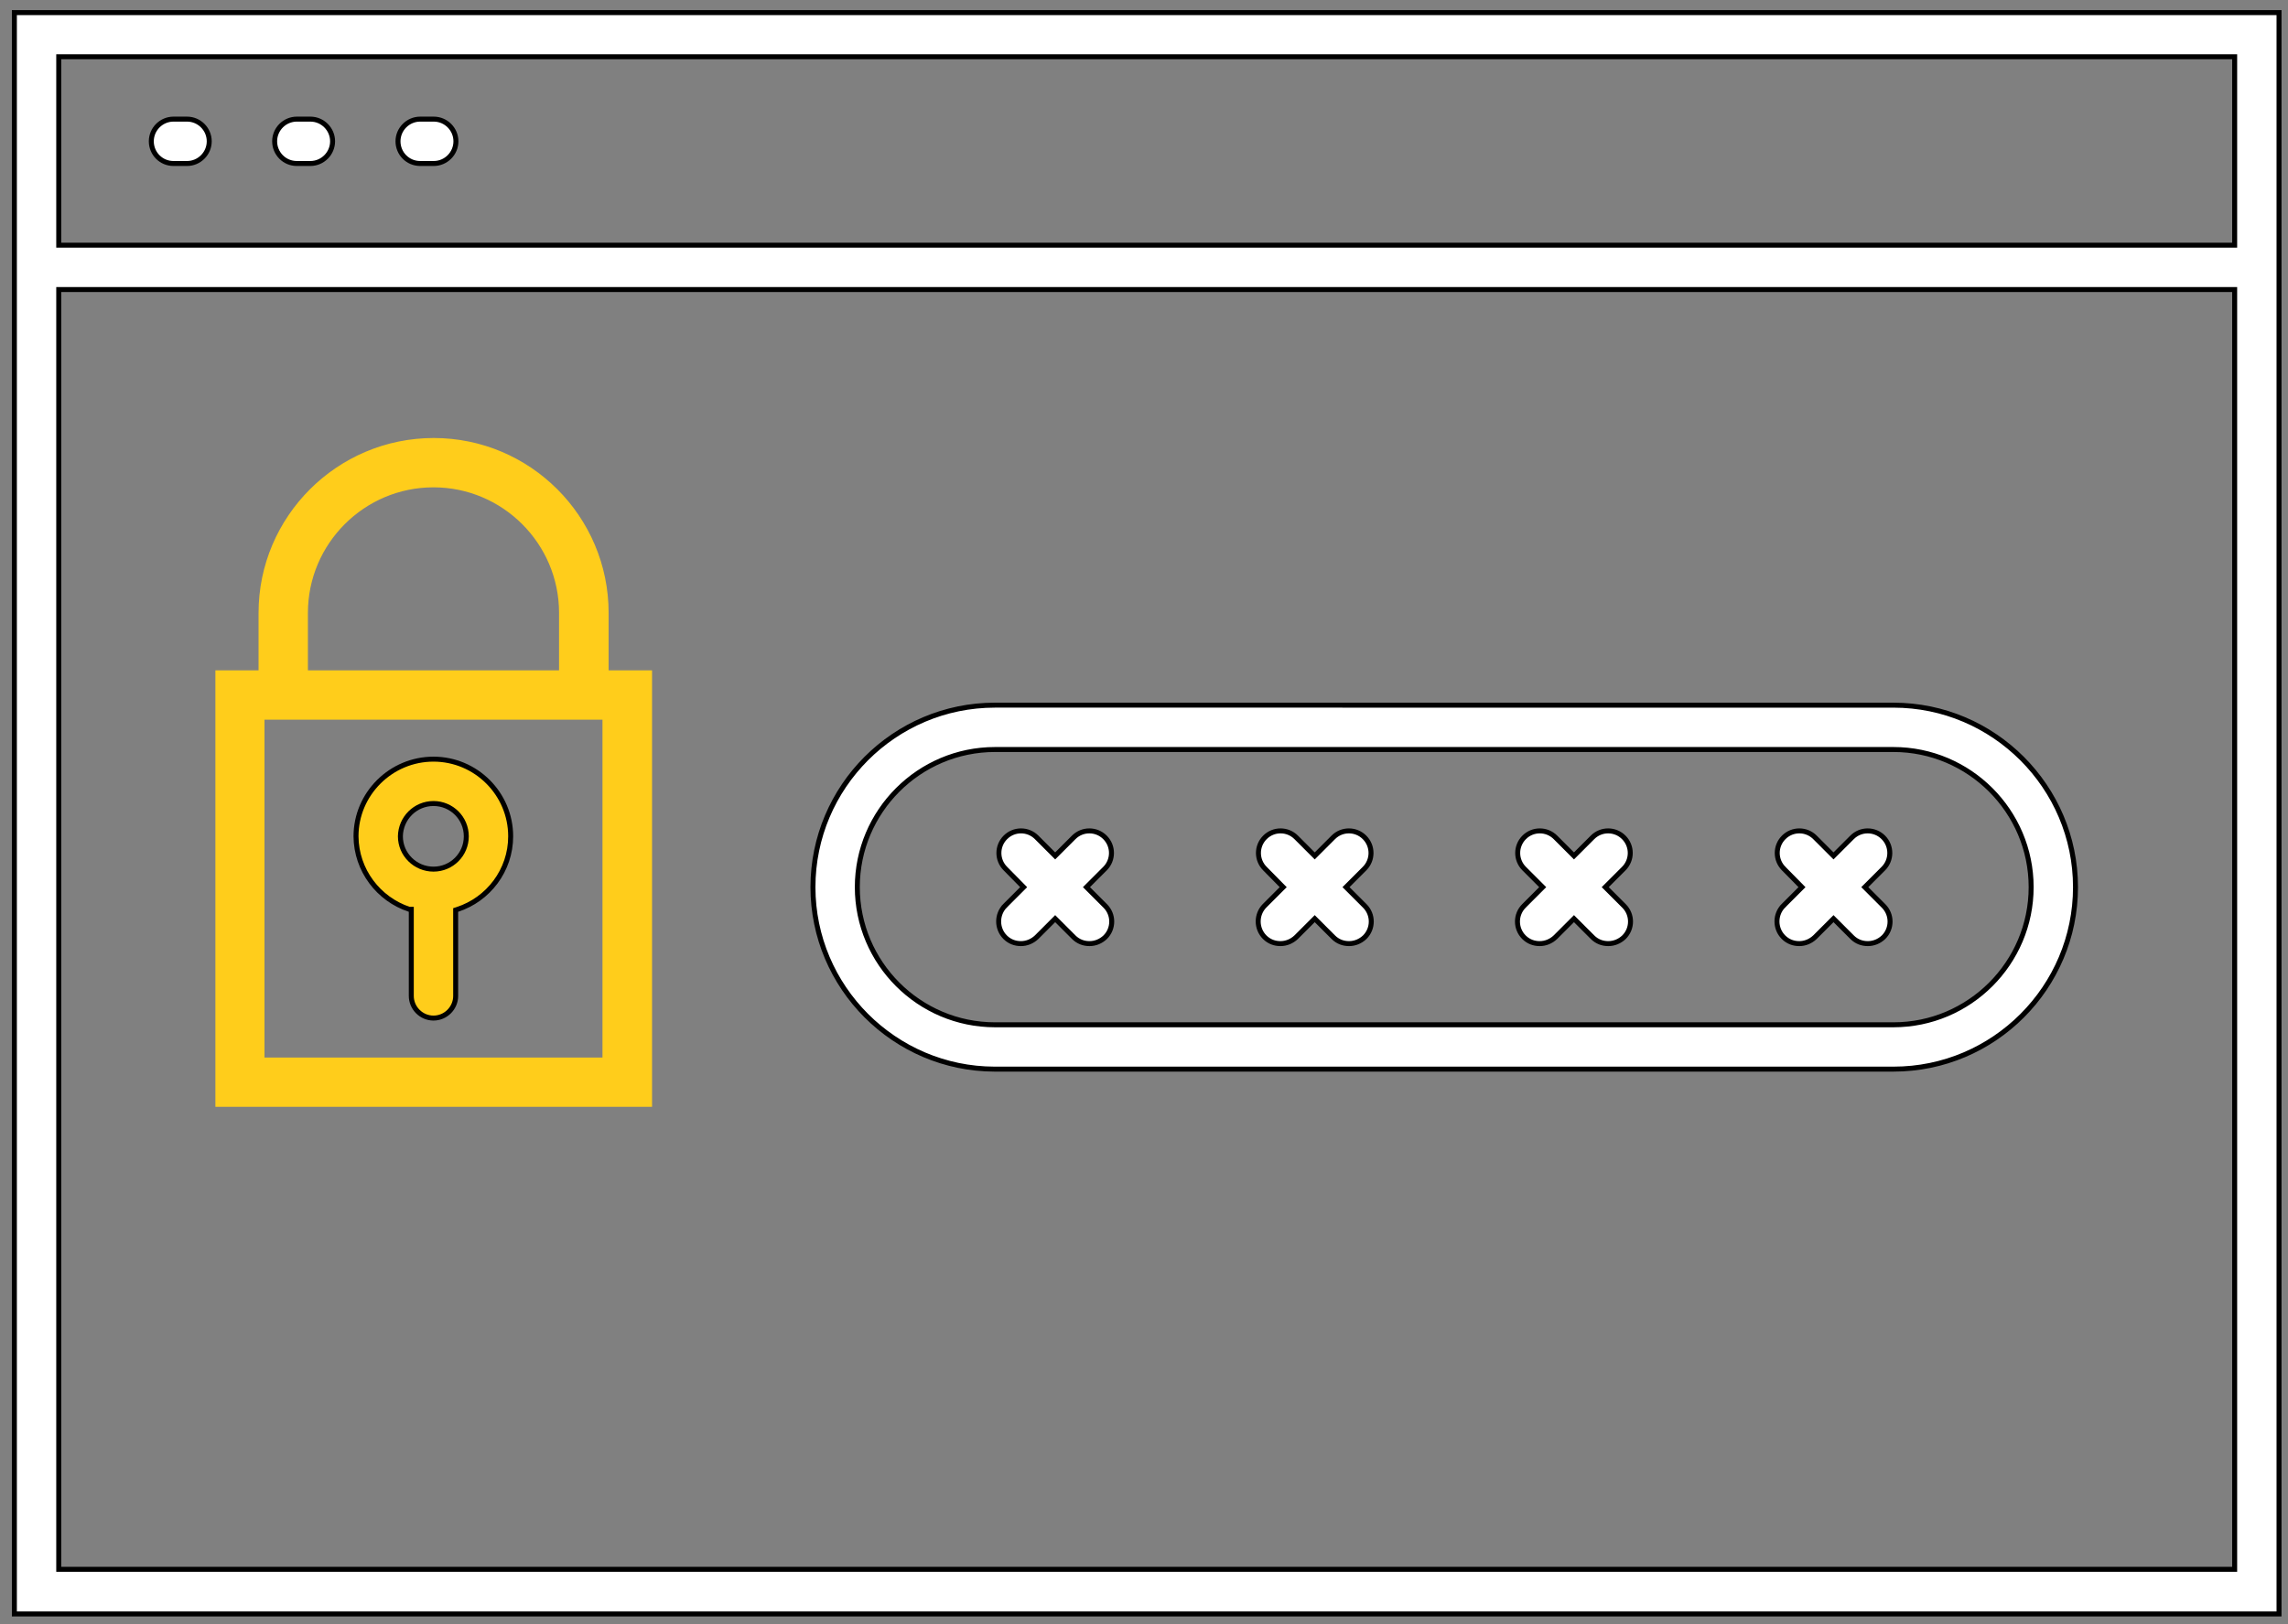 <svg width="138" height="98" viewBox="0 0 138 98" fill="none" xmlns="http://www.w3.org/2000/svg">
<rect x="0" y="0" width="138" height="98" fill="#808080" stroke="none"/>
<path d="M134.633 14.793H134.783V14.643V3.573V3.423H134.633H3.693H3.543V3.573V14.643V14.793H3.693H134.633ZM134.633 94.68H134.783V94.53V17.619V17.469H134.633H3.693H3.543V17.619V94.53V94.68H3.693H134.633ZM137.459 97.373H0.867V0.761H137.459V97.373Z" fill="white" stroke="black" stroke-width="0.3"/>
<path d="M26.161 9.864H25.343C24.594 9.864 24.006 9.262 24.005 8.525C24.005 7.789 24.608 7.187 25.343 7.187H26.161C26.897 7.187 27.499 7.79 27.499 8.525C27.499 9.261 26.896 9.864 26.161 9.864Z" fill="white" stroke="black" stroke-width="0.3"/>
<path d="M18.721 9.864H17.903C17.155 9.864 16.566 9.262 16.565 8.525C16.565 7.789 17.168 7.187 17.903 7.187H18.721C19.457 7.187 20.06 7.79 20.06 8.525C20.06 9.261 19.456 9.864 18.721 9.864Z" fill="white" stroke="black" stroke-width="0.3"/>
<path d="M11.282 9.864H10.464C9.715 9.864 9.127 9.262 9.126 8.525C9.126 7.789 9.729 7.187 10.464 7.187H11.282C12.018 7.187 12.62 7.79 12.62 8.525C12.62 9.261 12.017 9.864 11.282 9.864Z" fill="white" stroke="black" stroke-width="0.3"/>
<path d="M36.559 40.442V40.592H36.709H39.178V66.629H13.141V40.592H15.595H15.745V40.442V36.976C15.745 31.241 20.425 26.576 26.16 26.576C31.894 26.576 36.559 31.241 36.559 36.976V40.442ZM33.719 40.592H33.869V40.442V36.976C33.869 32.712 30.394 29.252 26.145 29.252C21.896 29.252 18.422 32.712 18.422 36.976V40.442V40.592H18.572H33.719ZM36.338 63.954H36.488V63.804V43.419V43.269H36.338H15.953H15.803V43.419V63.804V63.954H15.953H36.338Z" fill="#FFCD1B" stroke="#FFCD1B" stroke-width="0.3"/>
<path d="M24.807 55.011V54.861H24.681C22.833 54.248 21.488 52.51 21.473 50.457C21.474 47.892 23.578 45.801 26.145 45.801C28.71 45.801 30.801 47.891 30.801 50.457C30.801 52.517 29.446 54.263 27.587 54.868L27.483 54.902L27.483 55.011L27.484 60.085C27.484 60.085 27.484 60.085 27.484 60.085C27.484 60.821 26.881 61.423 26.146 61.423C25.41 61.423 24.807 60.82 24.807 60.085V55.011ZM24.15 50.455L24.15 50.455V50.458C24.15 51.554 25.052 52.437 26.146 52.437C27.24 52.437 28.125 51.552 28.125 50.458C28.125 49.363 27.24 48.478 26.146 48.478C25.05 48.478 24.166 49.364 24.15 50.455Z" fill="#FFCD1B" stroke="black" stroke-width="0.3"/>
<path d="M60.013 64.503H59.989C53.953 64.491 49.033 59.563 49.033 53.523C49.033 47.475 53.95 42.543 60.013 42.543L114.204 42.544C120.251 42.544 125.183 47.477 125.183 53.524C125.183 59.571 120.266 64.503 114.204 64.503H60.013ZM114.204 45.22H60.013C55.437 45.22 51.709 48.947 51.709 53.524C51.709 58.1 55.437 61.828 60.013 61.828H114.204C118.78 61.828 122.508 58.1 122.508 53.524C122.508 48.948 118.78 45.22 114.204 45.22Z" fill="white" stroke="black" stroke-width="0.3"/>
<path d="M107.576 56.549L107.569 56.542C107.047 56.021 107.047 55.164 107.569 54.642L107.465 54.538L107.569 54.642L108.581 53.63L108.686 53.525L108.582 53.419L107.585 52.407L107.585 52.407L107.585 52.406C107.063 51.885 107.063 51.042 107.585 50.521C108.106 49.999 108.948 49.999 109.47 50.521L110.482 51.533L110.588 51.639L110.694 51.533L111.706 50.521C112.228 49.999 113.07 49.999 113.592 50.521C114.113 51.042 114.113 51.885 113.592 52.406L112.58 53.418L112.474 53.524L112.58 53.63L113.607 54.657C113.607 54.657 113.607 54.657 113.607 54.657C114.128 55.178 114.129 56.019 113.609 56.541C113.338 56.798 113.004 56.93 112.657 56.93C112.306 56.93 111.974 56.81 111.706 56.542L110.694 55.53L110.588 55.424L110.482 55.53L109.471 56.541C109.201 56.798 108.866 56.93 108.52 56.93C108.172 56.93 107.842 56.812 107.576 56.549Z" fill="white" stroke="black" stroke-width="0.3"/>
<path d="M91.922 56.549L91.915 56.542C91.393 56.021 91.393 55.165 91.929 54.644L91.929 54.644L91.93 54.642L92.942 53.63L93.048 53.524L92.942 53.418L91.93 52.406C91.409 51.885 91.409 51.042 91.93 50.521C92.452 49.999 93.294 49.999 93.816 50.521L94.828 51.533L94.934 51.639L95.04 51.533L96.052 50.521C96.573 49.999 97.416 49.999 97.937 50.521C98.459 51.042 98.459 51.885 97.937 52.406L96.925 53.418L96.819 53.524L96.925 53.63L97.953 54.657C98.474 55.178 98.475 56.019 97.954 56.541C97.684 56.798 97.349 56.93 97.002 56.93C96.652 56.93 96.319 56.81 96.052 56.542L95.04 55.53L94.934 55.424L94.828 55.53L93.817 56.541C93.546 56.798 93.212 56.93 92.865 56.93C92.517 56.93 92.188 56.812 91.922 56.549Z" fill="white" stroke="black" stroke-width="0.3"/>
<path d="M76.285 56.549L76.278 56.542C75.757 56.021 75.757 55.164 76.278 54.642L77.29 53.63L77.396 53.525L77.291 53.419L76.295 52.407L76.295 52.407L76.294 52.406C75.772 51.885 75.772 51.042 76.294 50.521C76.816 49.999 77.658 49.999 78.18 50.521L79.192 51.533L79.298 51.639L79.404 51.533L80.416 50.521C80.937 49.999 81.779 49.999 82.301 50.521C82.823 51.042 82.823 51.885 82.301 52.406L81.289 53.418L81.183 53.524L81.289 53.63L82.317 54.657C82.838 55.178 82.838 56.019 82.318 56.541C82.047 56.798 81.713 56.93 81.366 56.93C81.015 56.93 80.683 56.81 80.416 56.542L79.404 55.53L79.298 55.424L79.192 55.53L78.181 56.541C77.91 56.798 77.576 56.93 77.229 56.93C76.881 56.93 76.552 56.812 76.285 56.549Z" fill="white" stroke="black" stroke-width="0.3"/>
<path d="M60.632 56.55L60.624 56.542C60.103 56.021 60.103 55.164 60.624 54.642L60.52 54.538L60.624 54.642L61.636 53.63L61.741 53.525L61.637 53.419L60.641 52.407L60.641 52.407L60.64 52.406C60.118 51.885 60.118 51.042 60.64 50.521C61.161 49.999 62.004 49.999 62.525 50.521L63.537 51.533L63.643 51.639L63.749 51.533L64.761 50.521C65.283 49.999 66.125 49.999 66.647 50.521C67.168 51.042 67.168 51.885 66.647 52.406L65.635 53.418L65.529 53.524L65.635 53.63L66.662 54.657C67.184 55.178 67.184 56.019 66.664 56.541C66.393 56.798 66.059 56.93 65.712 56.93C65.361 56.93 65.029 56.81 64.761 56.542L63.749 55.53L63.643 55.424L63.537 55.53L62.527 56.541C62.256 56.798 61.922 56.93 61.575 56.93C61.227 56.93 60.898 56.812 60.632 56.55Z" fill="white" stroke="black" stroke-width="0.3"/>
</svg>
